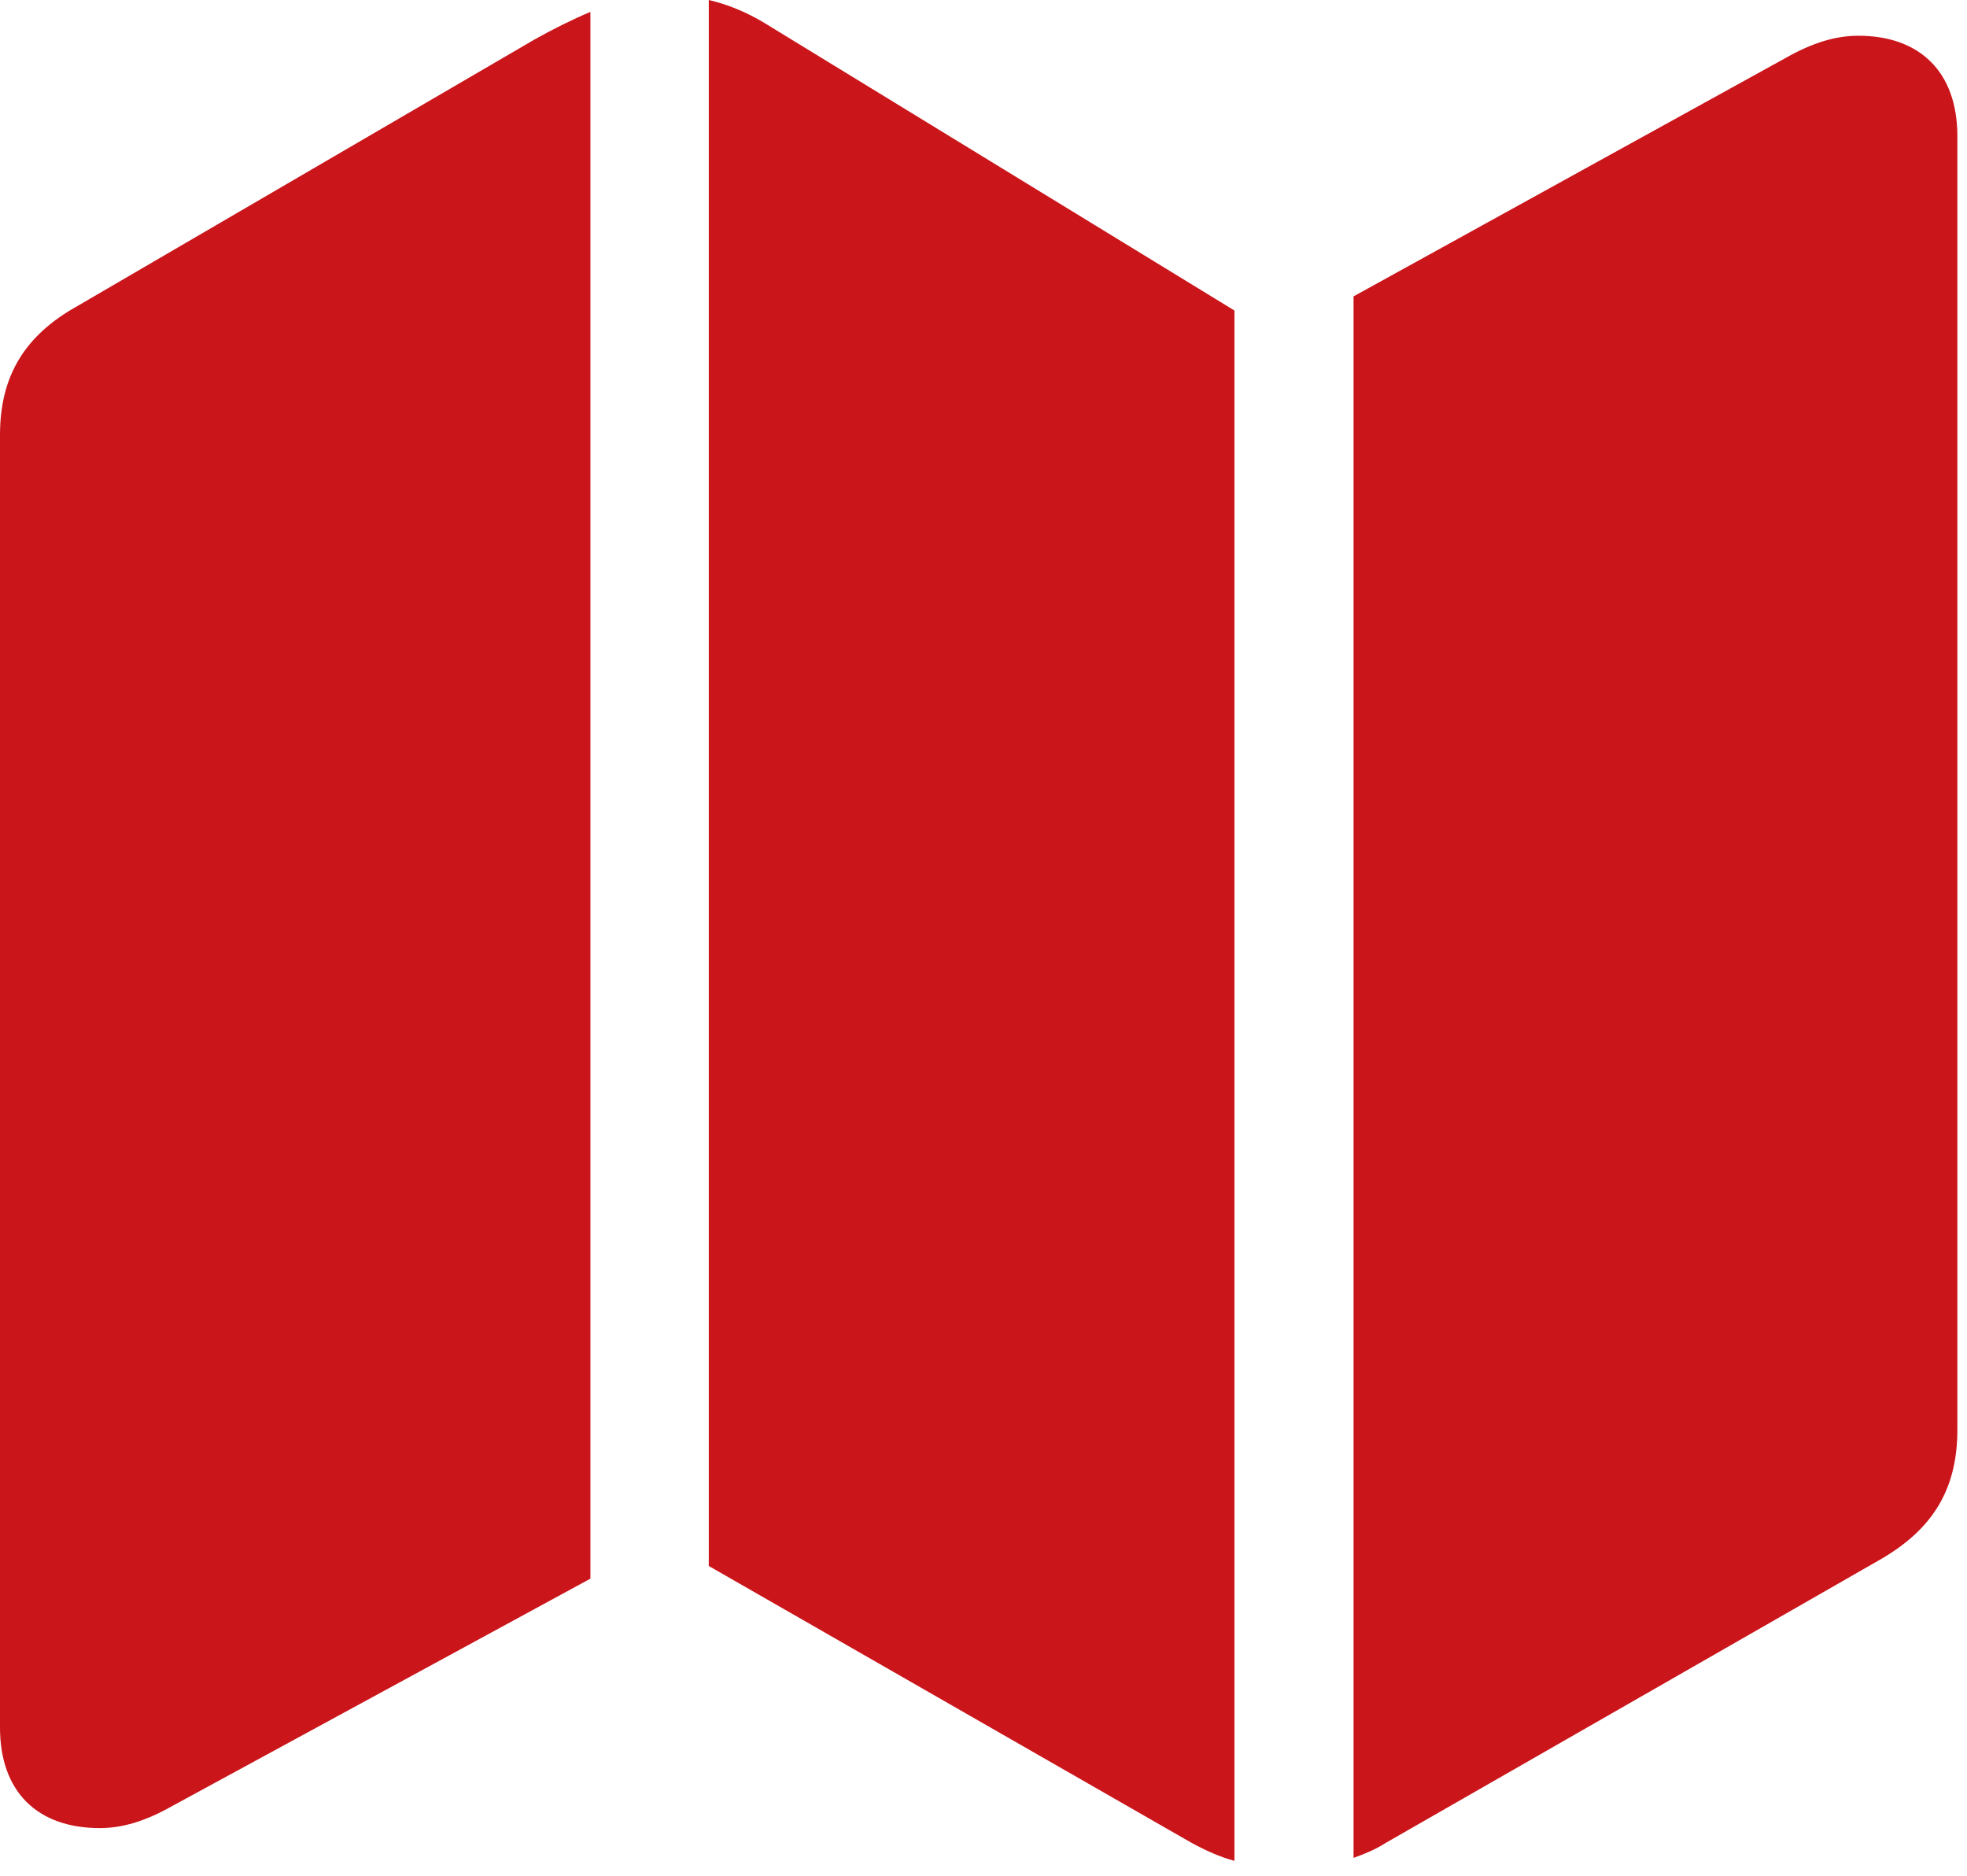 <svg width="129" height="123" viewBox="0 0 129 123" fill="none" xmlns="http://www.w3.org/2000/svg">
<g clip-path="url(#clip0_1274_66)">
<path d="M0 113.281C0 117.48 2.441 119.873 6.543 119.873C8.008 119.873 9.521 119.434 11.328 118.408L38.721 103.516V0.781C37.549 1.27 36.279 1.904 35.059 2.588L5.078 20.068C1.66 21.973 0 24.609 0 28.516V113.281ZM46.484 102.686L78.076 120.801C79.053 121.338 80.029 121.777 80.957 122.021V20.361L50.147 1.514C49.023 0.83 47.754 0.293 46.484 0V102.686ZM88.769 121.826C89.453 121.582 90.186 121.289 90.869 120.85L123.34 102.246C126.709 100.293 128.369 97.705 128.369 93.75V8.936C128.369 4.688 125.879 2.344 121.875 2.344C120.41 2.344 118.896 2.783 117.09 3.809L88.769 19.434V121.826Z" fill="#CA161B"/>
</g>
<defs>
<clipPath id="clip0_1274_66">
<rect width="128.369" height="122.217" fill="white"/>
</clipPath>
</defs>
</svg>
